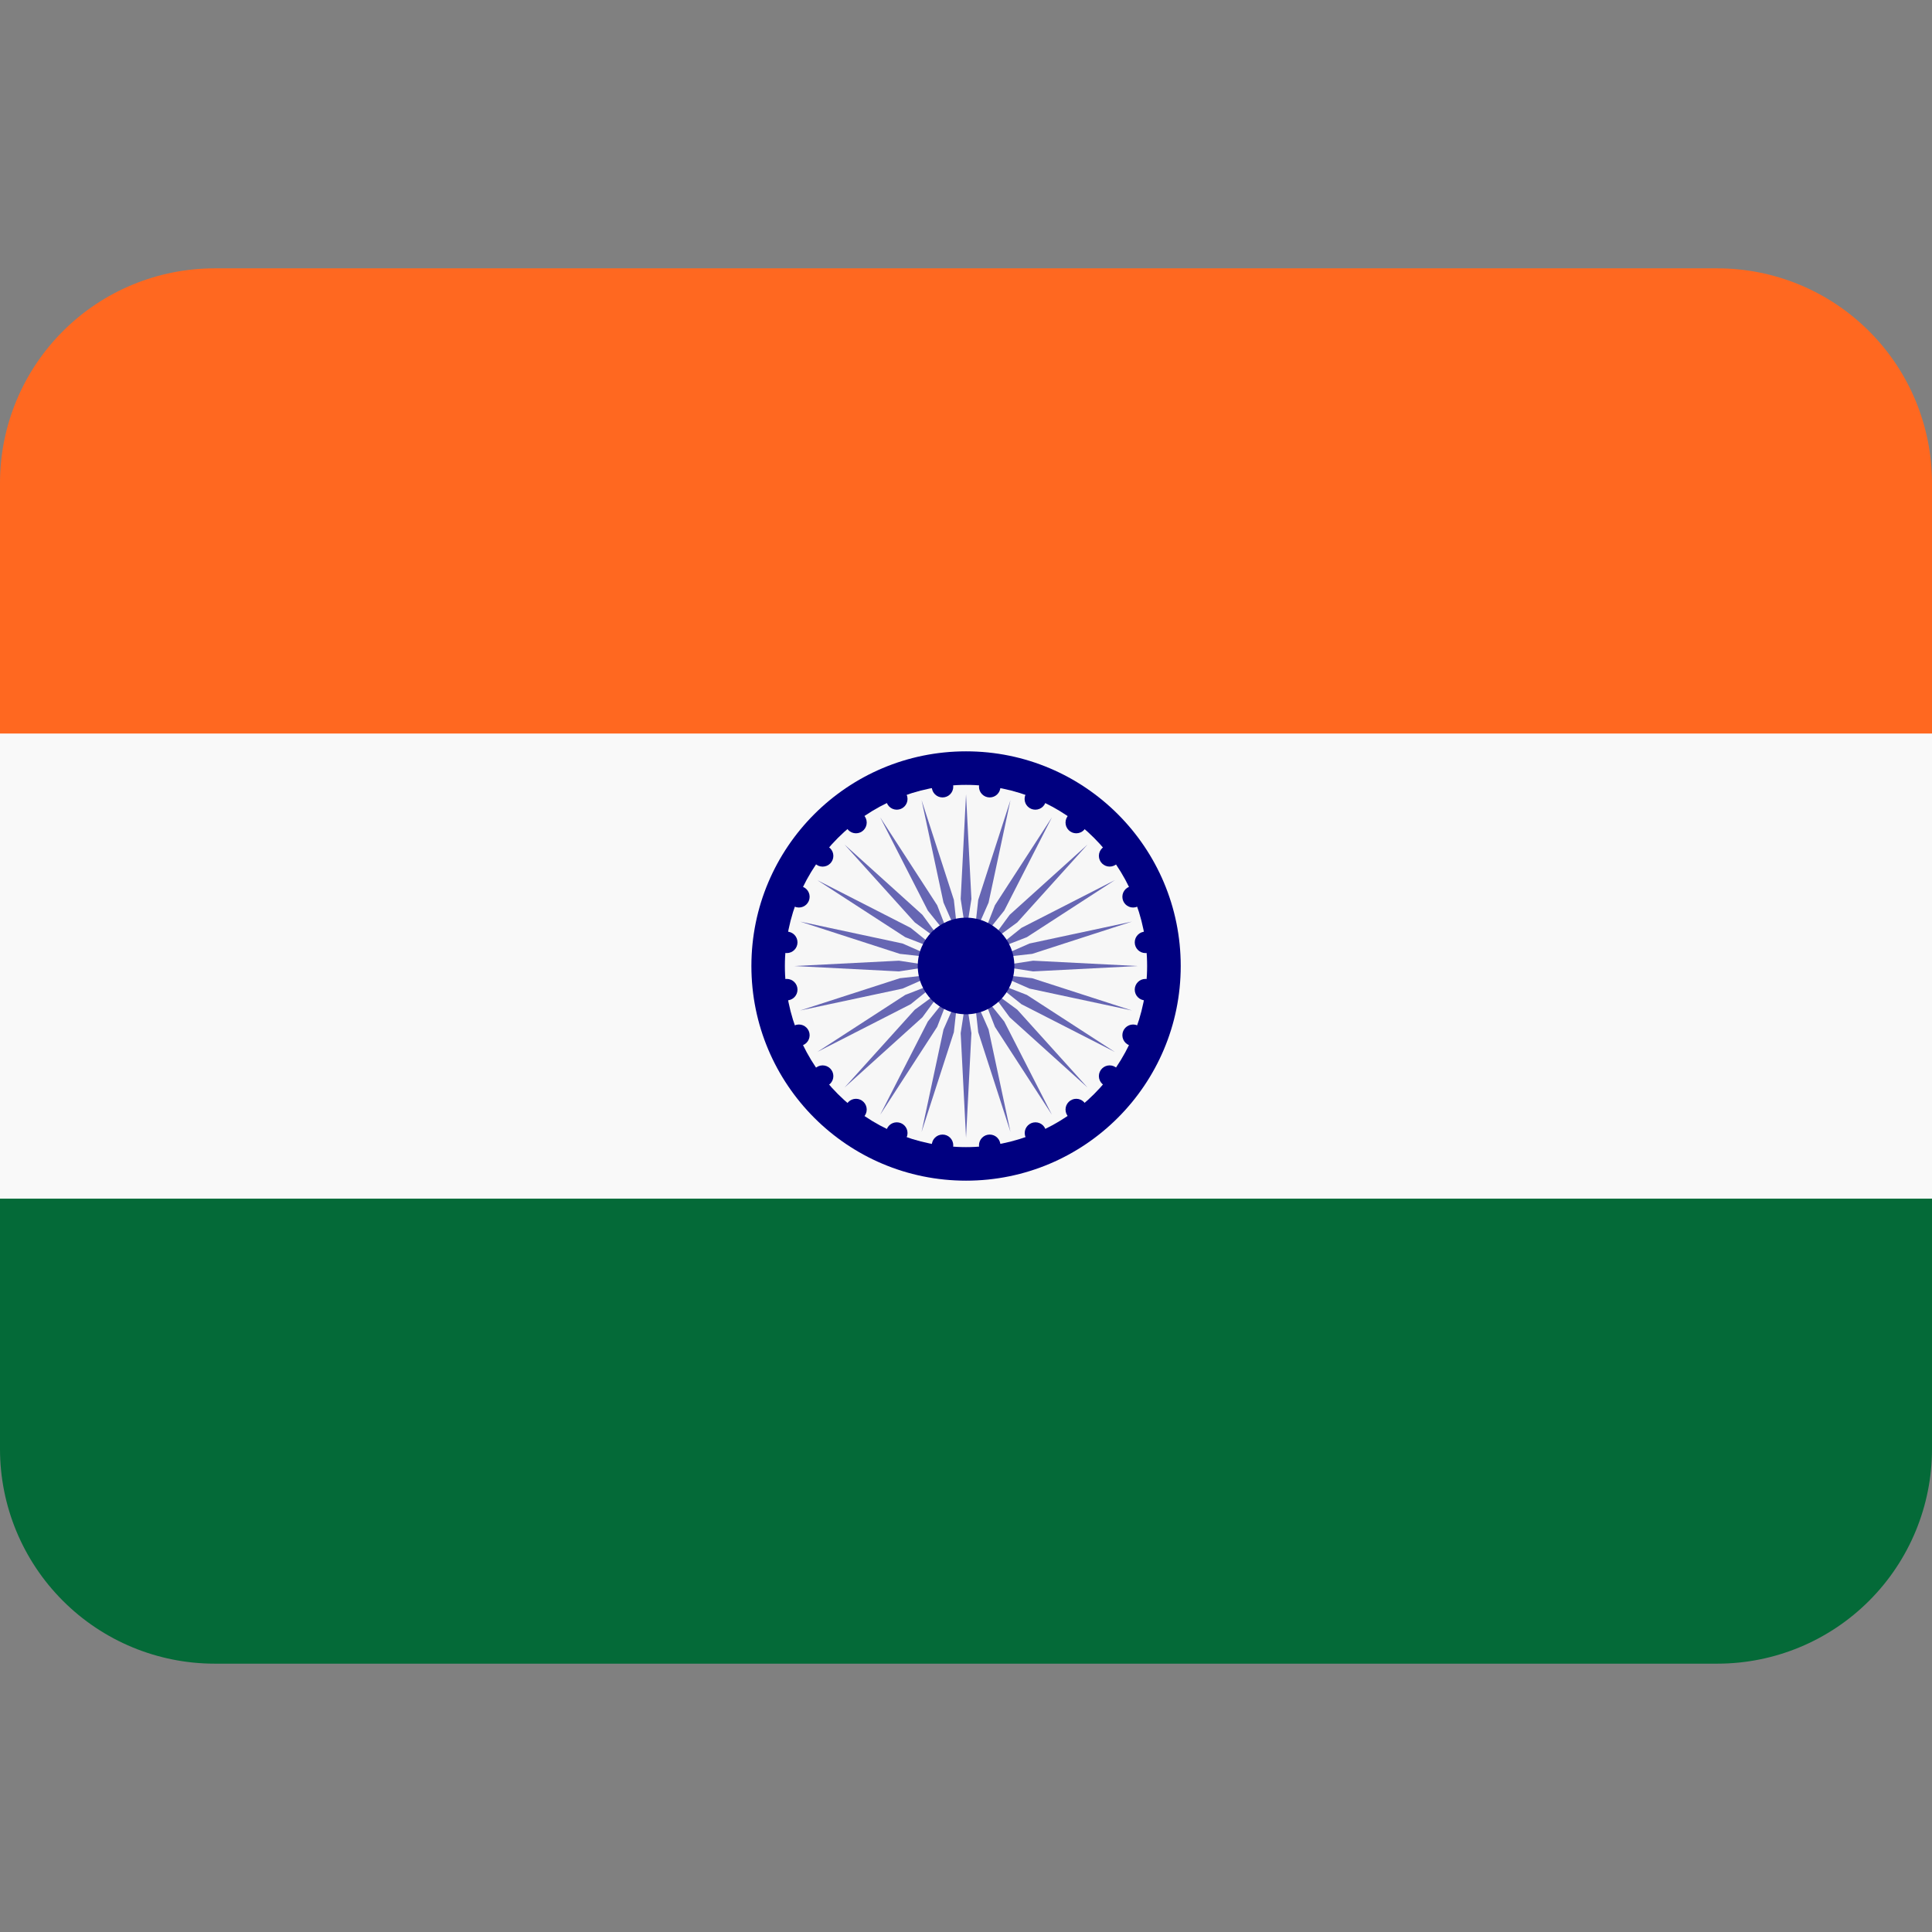<?xml version="1.0" encoding="utf-8"?>
<svg xmlns="http://www.w3.org/2000/svg" fill="none" height="100%" overflow="visible" preserveAspectRatio="none" style="display: block;" viewBox="0 0 64 64" width="100%">
<rect x="0" y="0" width="64" height="64" fill="#808080" stroke="none"/>
<g clip-path="url(#clip0_0_63157)" id="twemoji:flag-india">
<path d="M0 48C0 49.886 0.749 51.695 2.083 53.028C3.416 54.362 5.225 55.111 7.111 55.111H56.889C58.775 55.111 60.584 54.362 61.917 53.028C63.251 51.695 64 49.886 64 48V39.111H0V48Z" fill="#046A38" id="Vector"/>
<path d="M64 24.889V16C64 14.114 63.251 12.305 61.917 10.972C60.584 9.638 58.775 8.889 56.889 8.889H7.111C5.225 8.889 3.416 9.638 2.083 10.972C0.749 12.305 0 14.114 0 16L0 24.889H64Z" fill="#FF6820" id="Vector_2"/>
<path d="M0 24.299H64V39.707H0V24.299Z" fill="#F9F9F9" id="Vector_3"/>
<path d="M32.002 39.111C35.929 39.111 39.113 35.927 39.113 32C39.113 28.072 35.929 24.889 32.002 24.889C28.074 24.889 24.891 28.072 24.891 32C24.891 35.927 28.074 39.111 32.002 39.111Z" fill="#000080" id="Vector_4"/>
<path d="M32 38C35.314 38 38 35.314 38 32C38 28.686 35.314 26 32 26C28.686 26 26 28.686 26 32C26 35.314 28.686 38 32 38Z" fill="#F7F7F7" id="Vector_5"/>
<path d="M32.179 29.779L32.001 30.935L31.824 29.779L32.001 26.312L32.179 29.779ZM30.529 26.506L31.255 29.9L31.726 30.97L31.598 29.809L30.529 26.506ZM29.157 27.075L30.736 30.165L31.468 31.077L31.045 29.987L29.157 27.075ZM27.978 27.978L30.304 30.556L31.248 31.248L30.556 30.304L27.978 27.978ZM27.075 29.157L29.987 31.045L31.077 31.468L30.165 30.736L27.075 29.157ZM26.506 30.529L29.809 31.598L30.97 31.726L29.9 31.255L26.506 30.529ZM26.312 32.001L29.779 32.179L30.935 32.001L29.779 31.824L26.312 32.001ZM26.506 33.473L29.9 32.748L30.97 32.277L29.809 32.405L26.506 33.473ZM27.075 34.846L30.165 33.267L31.077 32.535L29.987 32.958L27.075 34.846ZM27.978 36.025L30.556 33.699L31.248 32.755L30.304 33.447L27.978 36.025ZM29.157 36.928L31.045 34.016L31.468 32.926L30.736 33.838L29.157 36.928ZM30.529 37.496L31.598 34.193L31.726 33.032L31.255 34.103L30.529 37.496ZM32.001 37.69L32.179 34.224L32.001 33.068L31.824 34.224L32.001 37.69ZM33.473 37.496L32.748 34.103L32.277 33.032L32.405 34.193L33.473 37.496ZM34.846 36.928L33.267 33.838L32.535 32.926L32.958 34.016L34.846 36.928ZM36.025 36.025L33.699 33.447L32.755 32.755L33.447 33.699L36.025 36.025ZM36.928 34.846L34.016 32.958L32.926 32.535L33.838 33.267L36.928 34.846ZM37.496 33.473L34.193 32.405L33.032 32.277L34.103 32.748L37.496 33.473ZM37.69 32.001L34.224 31.824L33.068 32.001L34.224 32.179L37.69 32.001ZM37.496 30.529L34.103 31.255L33.032 31.726L34.193 31.598L37.496 30.529ZM36.928 29.157L33.838 30.736L32.926 31.468L34.016 31.045L36.928 29.157ZM36.025 27.978L33.447 30.304L32.755 31.248L33.699 30.556L36.025 27.978ZM34.846 27.075L32.958 29.987L32.535 31.077L33.267 30.165L34.846 27.075ZM33.473 26.506L32.405 29.809L32.277 30.97L32.748 29.9L33.473 26.506Z" fill="#6666B3" id="Vector_6"/>
<g id="Group">
<path d="M31.223 26.416C31.419 26.416 31.578 26.257 31.578 26.061C31.578 25.864 31.419 25.705 31.223 25.705C31.026 25.705 30.867 25.864 30.867 26.061C30.867 26.257 31.026 26.416 31.223 26.416Z" fill="#000080" id="Vector_7"/>
<path d="M29.707 26.822C29.904 26.822 30.063 26.663 30.063 26.467C30.063 26.27 29.904 26.111 29.707 26.111C29.511 26.111 29.352 26.27 29.352 26.467C29.352 26.663 29.511 26.822 29.707 26.822Z" fill="#000080" id="Vector_8"/>
<path d="M28.356 27.604C28.552 27.604 28.711 27.445 28.711 27.248C28.711 27.052 28.552 26.893 28.356 26.893C28.159 26.893 28 27.052 28 27.248C28 27.445 28.159 27.604 28.356 27.604Z" fill="#000080" id="Vector_9"/>
<path d="M27.25 28.708C27.447 28.708 27.606 28.549 27.606 28.353C27.606 28.156 27.447 27.997 27.25 27.997C27.054 27.997 26.895 28.156 26.895 28.353C26.895 28.549 27.054 28.708 27.25 28.708Z" fill="#000080" id="Vector_10"/>
<path d="M26.465 30.063C26.661 30.063 26.82 29.904 26.82 29.707C26.82 29.511 26.661 29.352 26.465 29.352C26.269 29.352 26.109 29.511 26.109 29.707C26.109 29.904 26.269 30.063 26.465 30.063Z" fill="#000080" id="Vector_11"/>
<path d="M26.063 31.572C26.259 31.572 26.418 31.413 26.418 31.217C26.418 31.02 26.259 30.861 26.063 30.861C25.866 30.861 25.707 31.02 25.707 31.217C25.707 31.413 25.866 31.572 26.063 31.572Z" fill="#000080" id="Vector_12"/>
<path d="M26.063 33.139C26.259 33.139 26.418 32.98 26.418 32.783C26.418 32.587 26.259 32.428 26.063 32.428C25.866 32.428 25.707 32.587 25.707 32.783C25.707 32.98 25.866 33.139 26.063 33.139Z" fill="#000080" id="Vector_13"/>
<path d="M26.465 34.649C26.661 34.649 26.82 34.489 26.82 34.293C26.82 34.097 26.661 33.938 26.465 33.938C26.269 33.938 26.109 34.097 26.109 34.293C26.109 34.489 26.269 34.649 26.465 34.649Z" fill="#000080" id="Vector_14"/>
<path d="M27.25 36.003C27.447 36.003 27.606 35.844 27.606 35.647C27.606 35.451 27.447 35.292 27.25 35.292C27.054 35.292 26.895 35.451 26.895 35.647C26.895 35.844 27.054 36.003 27.25 36.003Z" fill="#000080" id="Vector_15"/>
<path d="M28.356 37.111C28.552 37.111 28.711 36.951 28.711 36.755C28.711 36.559 28.552 36.399 28.356 36.399C28.159 36.399 28 36.559 28 36.755C28 36.951 28.159 37.111 28.356 37.111Z" fill="#000080" id="Vector_16"/>
<path d="M29.707 37.889C29.904 37.889 30.063 37.73 30.063 37.533C30.063 37.337 29.904 37.178 29.707 37.178C29.511 37.178 29.352 37.337 29.352 37.533C29.352 37.73 29.511 37.889 29.707 37.889Z" fill="#000080" id="Vector_17"/>
<path d="M31.223 38.295C31.419 38.295 31.578 38.136 31.578 37.94C31.578 37.743 31.419 37.584 31.223 37.584C31.026 37.584 30.867 37.743 30.867 37.94C30.867 38.136 31.026 38.295 31.223 38.295Z" fill="#000080" id="Vector_18"/>
<path d="M32.785 38.295C32.982 38.295 33.141 38.136 33.141 37.94C33.141 37.743 32.982 37.584 32.785 37.584C32.589 37.584 32.43 37.743 32.43 37.94C32.43 38.136 32.589 38.295 32.785 38.295Z" fill="#000080" id="Vector_19"/>
<path d="M34.301 37.889C34.497 37.889 34.656 37.73 34.656 37.533C34.656 37.337 34.497 37.178 34.301 37.178C34.105 37.178 33.945 37.337 33.945 37.533C33.945 37.73 34.105 37.889 34.301 37.889Z" fill="#000080" id="Vector_20"/>
<path d="M35.652 37.111C35.849 37.111 36.008 36.951 36.008 36.755C36.008 36.559 35.849 36.399 35.652 36.399C35.456 36.399 35.297 36.559 35.297 36.755C35.297 36.951 35.456 37.111 35.652 37.111Z" fill="#000080" id="Vector_21"/>
<path d="M36.758 36.003C36.954 36.003 37.114 35.844 37.114 35.648C37.114 35.451 36.954 35.292 36.758 35.292C36.562 35.292 36.402 35.451 36.402 35.648C36.402 35.844 36.562 36.003 36.758 36.003Z" fill="#000080" id="Vector_22"/>
<path d="M37.535 34.649C37.732 34.649 37.891 34.489 37.891 34.293C37.891 34.097 37.732 33.938 37.535 33.938C37.339 33.938 37.18 34.097 37.18 34.293C37.18 34.489 37.339 34.649 37.535 34.649Z" fill="#000080" id="Vector_23"/>
<path d="M37.945 33.139C38.142 33.139 38.301 32.98 38.301 32.783C38.301 32.587 38.142 32.428 37.945 32.428C37.749 32.428 37.59 32.587 37.59 32.783C37.59 32.98 37.749 33.139 37.945 33.139Z" fill="#000080" id="Vector_24"/>
<path d="M37.945 31.572C38.142 31.572 38.301 31.413 38.301 31.217C38.301 31.02 38.142 30.861 37.945 30.861C37.749 30.861 37.59 31.02 37.59 31.217C37.59 31.413 37.749 31.572 37.945 31.572Z" fill="#000080" id="Vector_25"/>
<path d="M37.535 30.063C37.732 30.063 37.891 29.904 37.891 29.707C37.891 29.511 37.732 29.352 37.535 29.352C37.339 29.352 37.18 29.511 37.18 29.707C37.18 29.904 37.339 30.063 37.535 30.063Z" fill="#000080" id="Vector_26"/>
<path d="M36.758 28.707C36.954 28.707 37.114 28.548 37.114 28.352C37.114 28.155 36.954 27.996 36.758 27.996C36.562 27.996 36.402 28.155 36.402 28.352C36.402 28.548 36.562 28.707 36.758 28.707Z" fill="#000080" id="Vector_27"/>
<path d="M35.652 27.604C35.849 27.604 36.008 27.445 36.008 27.248C36.008 27.052 35.849 26.893 35.652 26.893C35.456 26.893 35.297 27.052 35.297 27.248C35.297 27.445 35.456 27.604 35.652 27.604Z" fill="#000080" id="Vector_28"/>
<path d="M34.297 26.822C34.493 26.822 34.653 26.663 34.653 26.467C34.653 26.27 34.493 26.111 34.297 26.111C34.101 26.111 33.941 26.27 33.941 26.467C33.941 26.663 34.101 26.822 34.297 26.822Z" fill="#000080" id="Vector_29"/>
<path d="M32.785 26.416C32.982 26.416 33.141 26.257 33.141 26.061C33.141 25.864 32.982 25.705 32.785 25.705C32.589 25.705 32.43 25.864 32.43 26.061C32.43 26.257 32.589 26.416 32.785 26.416Z" fill="#000080" id="Vector_30"/>
<path d="M32.002 33.599C32.886 33.599 33.602 32.883 33.602 31.999C33.602 31.116 32.886 30.399 32.002 30.399C31.119 30.399 30.402 31.116 30.402 31.999C30.402 32.883 31.119 33.599 32.002 33.599Z" fill="#000080" id="Vector_31"/>
</g>
</g>
<defs>
<clipPath id="clip0_0_63157">
<rect fill="white" height="64" width="64"/>
</clipPath>
</defs>
</svg>